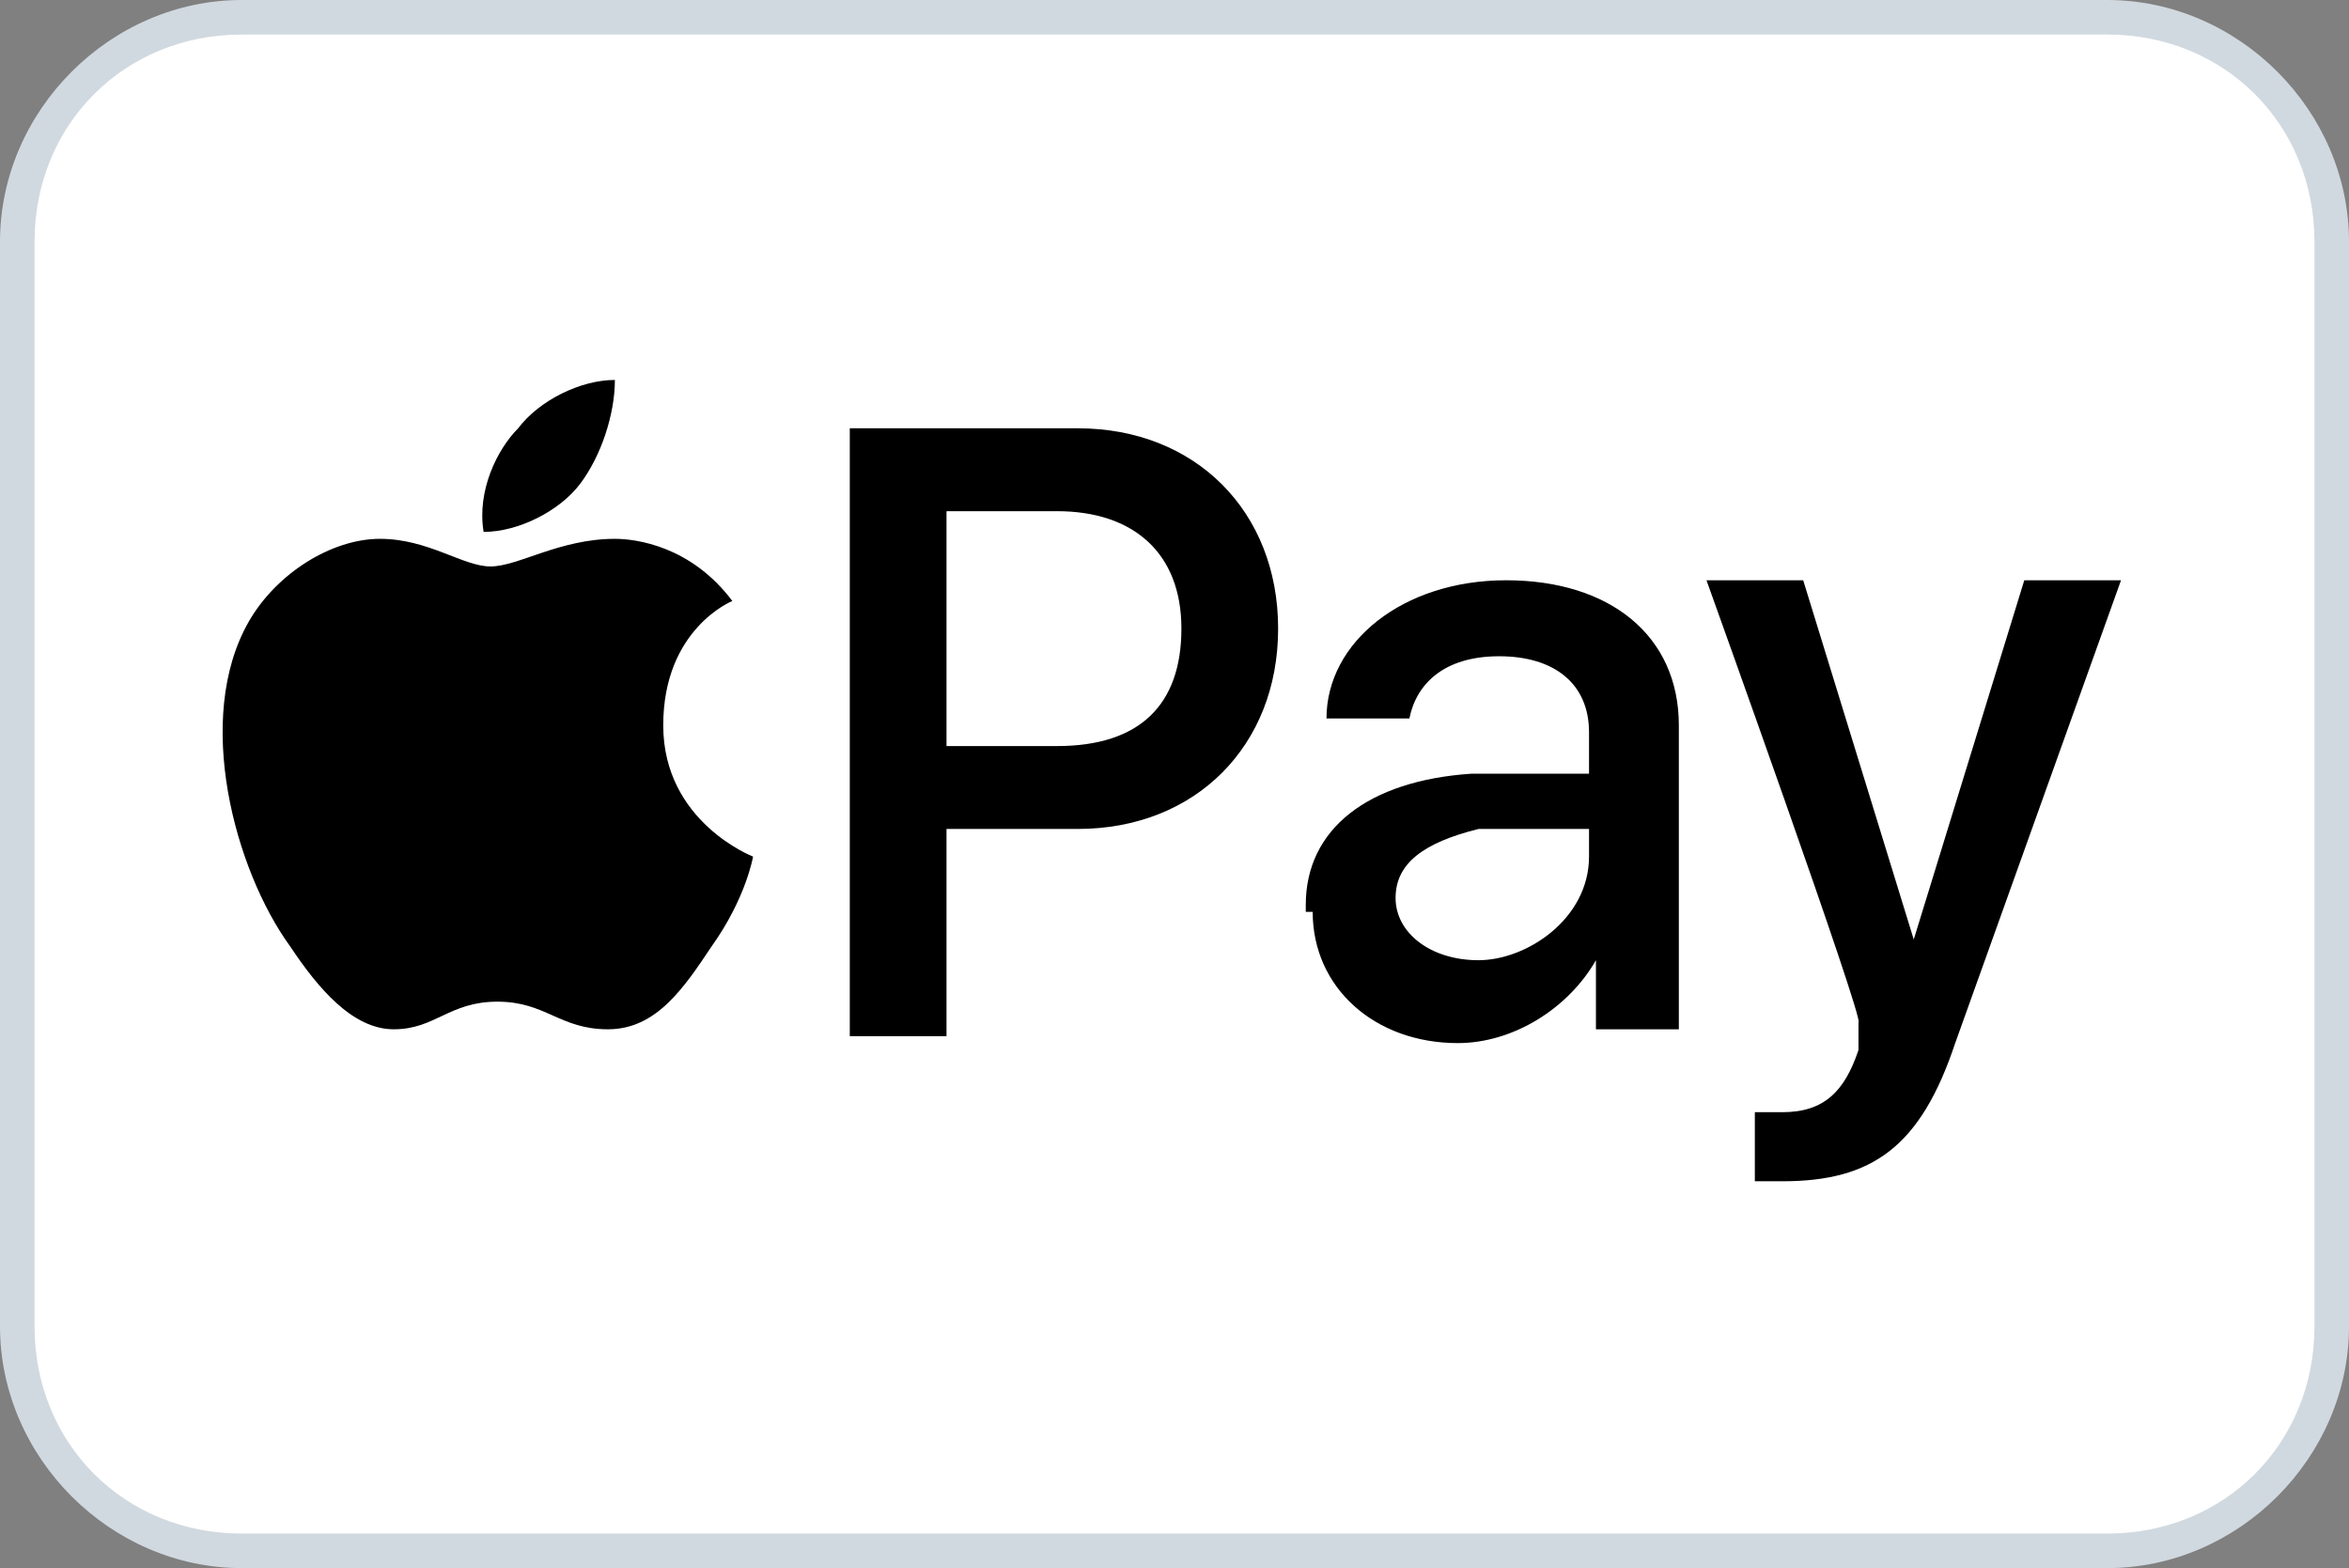 <?xml version="1.0" encoding="UTF-8"?>
<svg id="svg4" xmlns="http://www.w3.org/2000/svg" baseProfile="tiny" version="1.2" xmlns:svg="http://www.w3.org/2000/svg" viewBox="0 0 34 22.7">
  <rect x="0" y="0" width="34" height="22.7" fill="#808080" stroke="none"/>
  <!-- Generator: Adobe Illustrator 29.5.0, SVG Export Plug-In . SVG Version: 2.1.0 Build 137)  -->
  <g id="rect1">
    <rect x=".2" y=".3" width="33.5" height="22.2" rx="3.2" ry="3.2" fill="#fff"/>
    <path d="M30.5.5c1.7,0,3,1.3,3,3v15.7c0,1.7-1.3,3-3,3H3.5c-1.7,0-3-1.3-3-3V3.5C.5,1.8,1.8.5,3.5.5h27M30.5,0H3.5C1.6,0,0,1.6,0,3.5v15.7c0,1.9,1.6,3.5,3.5,3.5h27c1.9,0,3.5-1.6,3.5-3.5V3.5C34,1.6,32.4,0,30.5,0h0Z" fill="#d1d9e0"/>
  </g>
  <g>
    <g>
      <path d="M8.4,7c.3-.4.5-1,.5-1.5-.5,0-1.1.3-1.4.7-.3.3-.6.9-.5,1.5.5,0,1.1-.3,1.4-.7"/>
      <path d="M8.9,7.8c-.8,0-1.4.4-1.8.4s-.9-.4-1.6-.4-1.5.5-1.9,1.2c-.8,1.4-.2,3.6.6,4.7.4.6.9,1.2,1.5,1.2s.8-.4,1.5-.4.9.4,1.6.4,1.1-.6,1.5-1.2c.5-.7.6-1.3.6-1.3,0,0-1.3-.5-1.3-1.9s1-1.8,1-1.8c-.6-.8-1.4-.9-1.7-.9"/>
    </g>
    <g>
      <path d="M15.6,6.2c1.7,0,2.9,1.2,2.9,2.9s-1.2,2.9-2.9,2.9h-1.9v3h-1.4V6.2s3.3,0,3.3,0ZM13.7,10.8h1.6c1.2,0,1.8-.6,1.8-1.7s-.7-1.7-1.8-1.7h-1.6v3.5h0Z"/>
      <path d="M18.9,13.1c0-1.1.9-1.8,2.4-1.9h1.7v-.6c0-.7-.5-1.1-1.3-1.1s-1.2.4-1.3.9h-1.2c0-1.1,1.1-2,2.6-2s2.5.8,2.5,2.1v4.4h-1.2v-1h0c-.4.7-1.2,1.2-2,1.2-1.2,0-2.1-.8-2.1-1.9h-.1ZM23,12.5v-.5h-1.6c-.8.2-1.2.5-1.2,1s.5.9,1.2.9,1.6-.6,1.6-1.5h0Z"/>
      <path d="M25.4,17.2v-1.1h.4c.6,0,.9-.3,1.1-.9v-.4c.1,0-2.2-6.4-2.2-6.4h1.4l1.6,5.2h0l1.6-5.2h1.4l-2.4,6.7c-.5,1.5-1.2,2-2.5,2s-.4,0-.5,0h.1Z"/>
    </g>
  </g>
</svg>